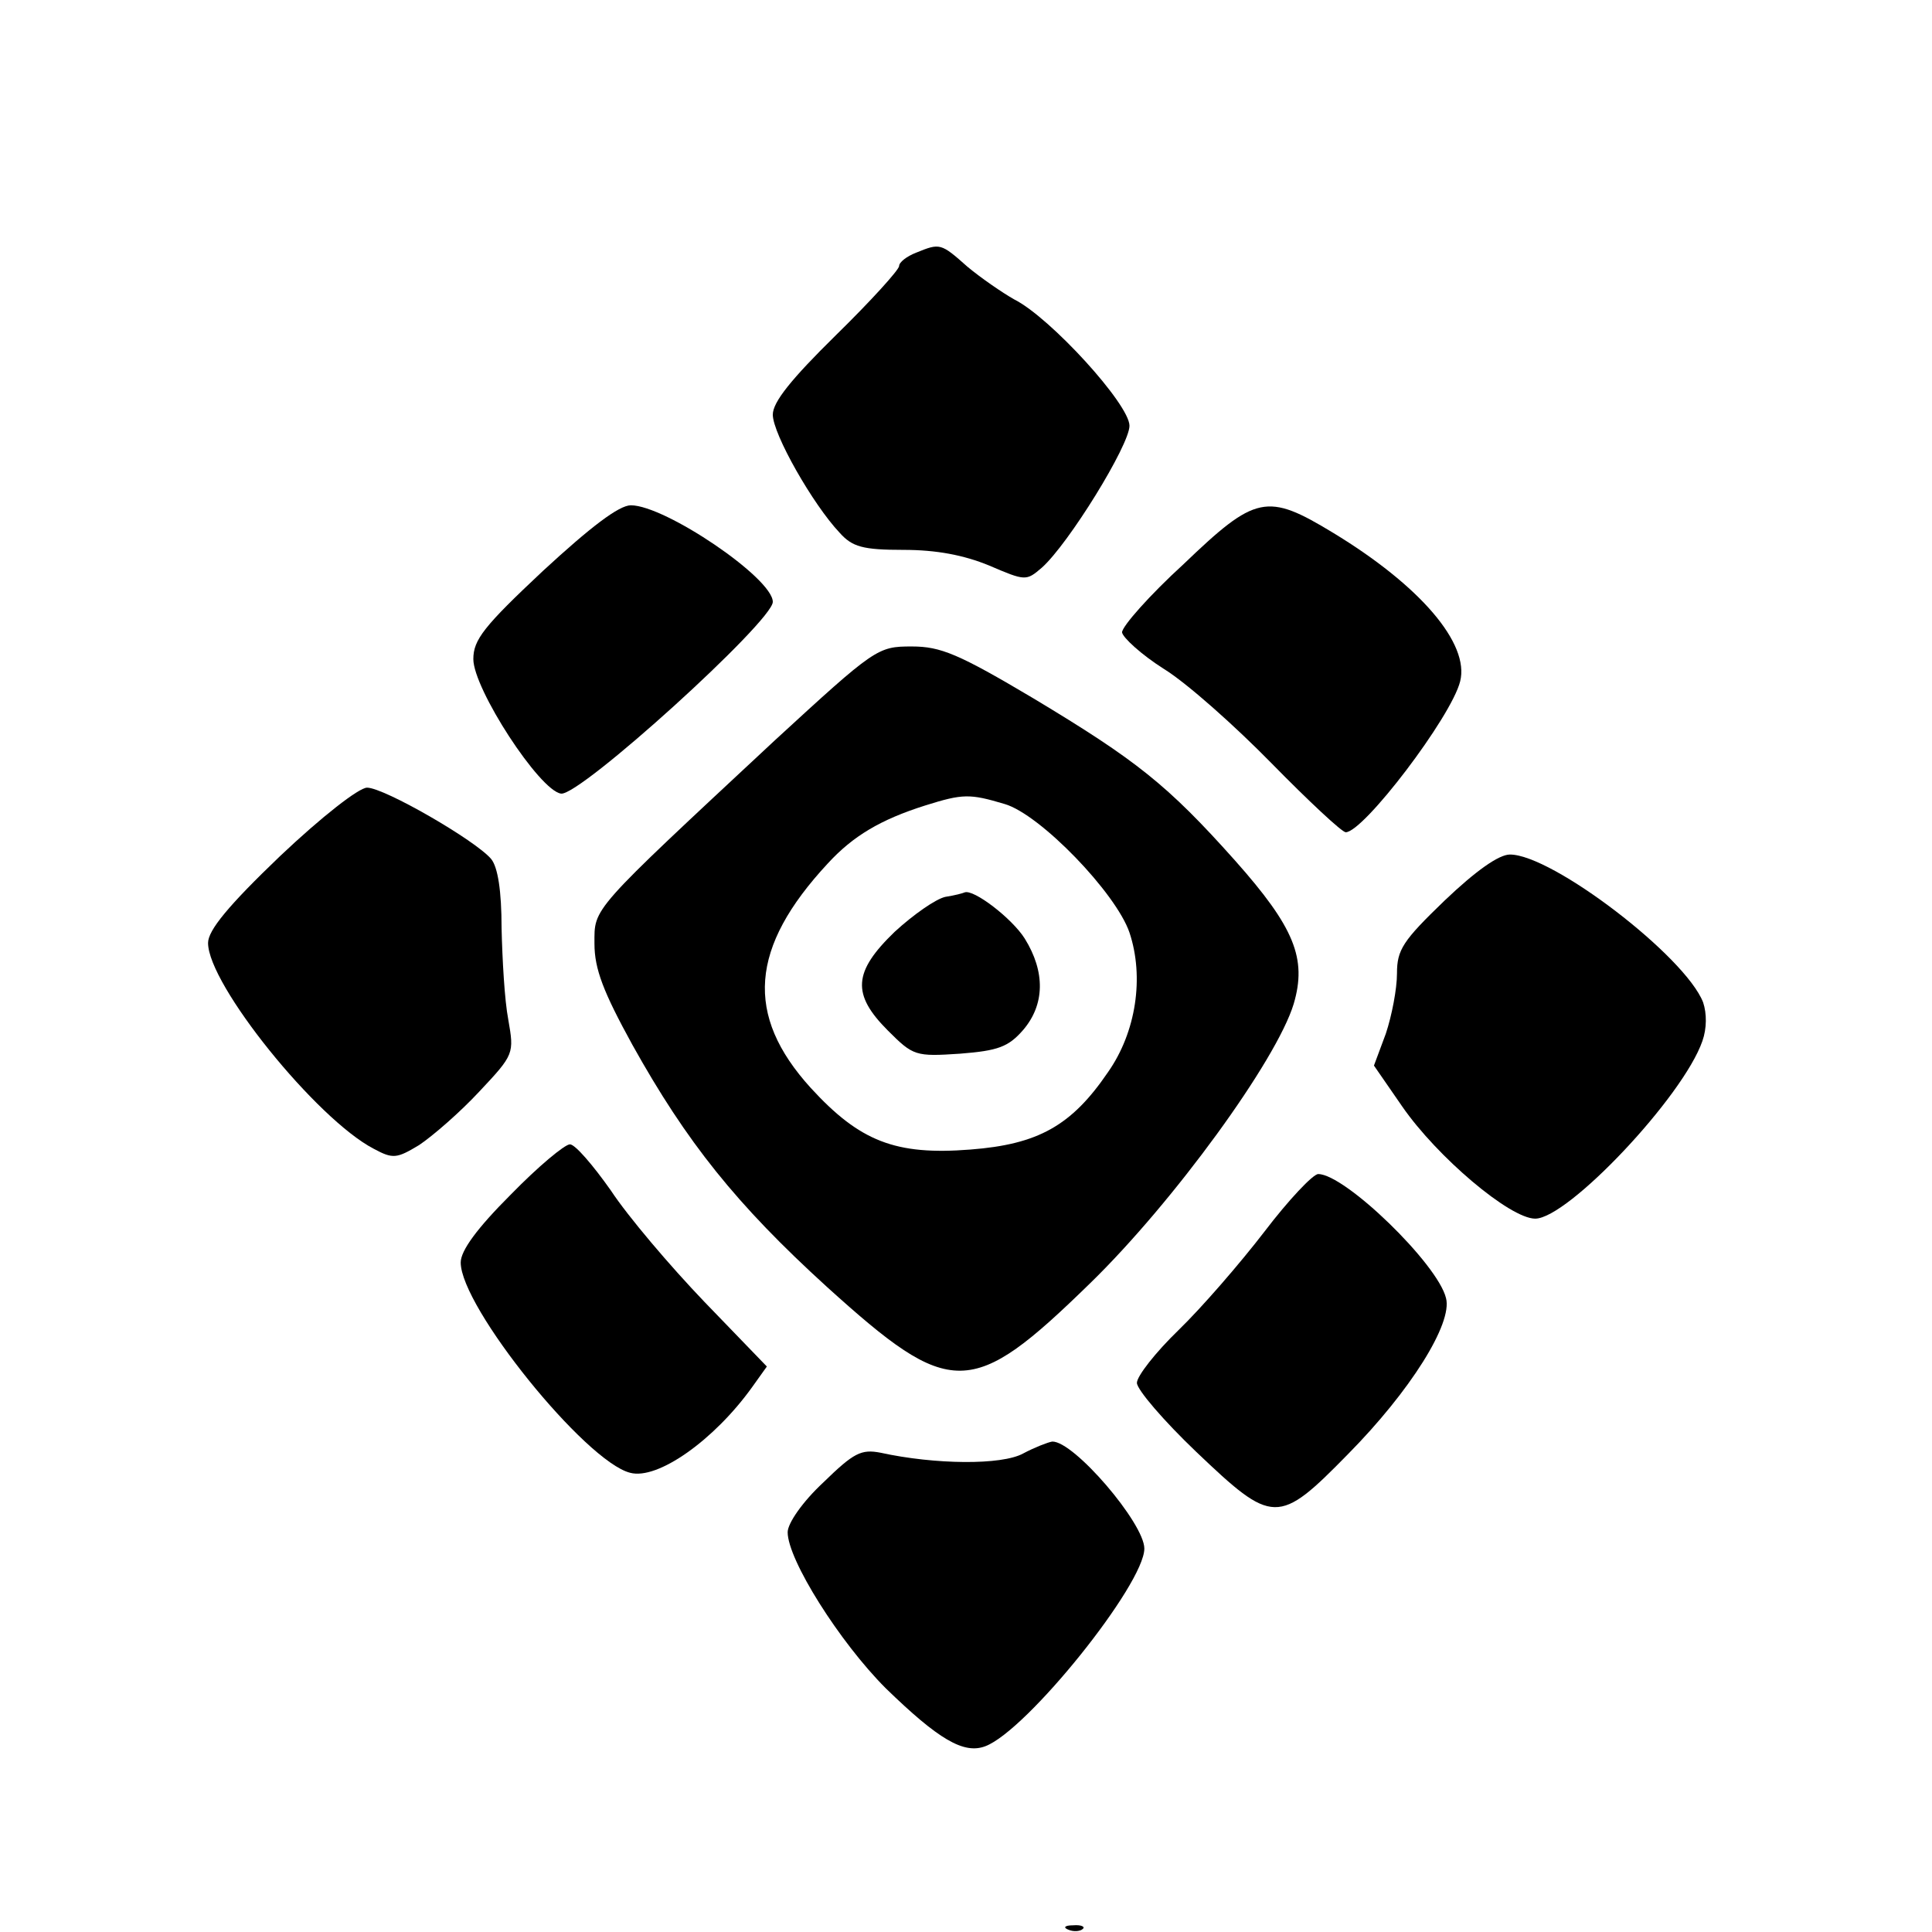 <?xml version="1.0" standalone="no"?>
<!DOCTYPE svg PUBLIC "-//W3C//DTD SVG 20010904//EN"
 "http://www.w3.org/TR/2001/REC-SVG-20010904/DTD/svg10.dtd">
<svg version="1.0" xmlns="http://www.w3.org/2000/svg"
 width="260pt" height="260pt" viewBox="0 0 260 260"
 preserveAspectRatio="xMidYMid meet">
<g transform="translate(0,260) scale(0.1,-0.1)"
fill="#000000" stroke="none">
<path d="M1233 2260 c-13 -5 -23 -13 -23 -18 0 -5 -38 -47 -85 -93 -60 -59
-85 -90 -85 -107 0 -26 54 -121 90 -159 17 -19 31 -23 86 -23 44 0 81 -7 115
-21 49 -21 50 -21 71 -3 36 32 118 165 118 191 0 29 -107 146 -155 170 -16 9
-45 29 -63 44 -36 32 -37 32 -69 19z"/>
<path d="M731 1832 c-80 -75 -94 -93 -94 -119 0 -40 89 -177 118 -181 25 -4
285 232 285 258 0 32 -145 130 -191 130 -16 0 -54 -29 -118 -88z"/>
<path d="M1593 1841 c-46 -42 -83 -84 -83 -92 1 -7 26 -30 56 -49 31 -19 96
-77 145 -127 50 -51 95 -93 100 -93 24 0 142 155 154 203 13 51 -54 129 -171
200 -89 54 -104 51 -201 -42z"/>
<path d="M1042 1603 c-249 -232 -242 -224 -242 -273 0 -34 12 -65 51 -136 73
-131 140 -215 262 -326 167 -151 194 -151 354 5 112 109 251 300 274 376 18
61 1 103 -79 193 -91 102 -133 135 -271 218 -101 60 -125 70 -164 70 -46 0
-49 -2 -185 -127z m310 -85 c48 -14 150 -120 168 -173 20 -60 9 -134 -29 -188
-49 -72 -94 -97 -185 -104 -101 -8 -149 11 -215 83 -89 98 -82 189 23 302 34
37 71 59 131 78 51 16 60 16 107 2z"/>
<path d="M1272 1393 c-13 -3 -43 -24 -68 -47 -56 -54 -58 -84 -9 -133 34 -34
37 -35 97 -31 51 4 65 9 85 32 29 34 30 78 2 123 -17 27 -69 67 -81 62 -2 -1
-13 -4 -26 -6z"/>
<path d="M377 1448 c-70 -67 -97 -100 -97 -117 0 -56 146 -237 223 -277 26
-14 31 -13 61 5 18 12 55 44 81 72 47 50 47 51 39 97 -5 26 -8 81 -9 123 0 50
-5 82 -14 93 -21 25 -144 96 -167 96 -11 0 -61 -39 -117 -92z"/>
<path d="M1944 1388 c-56 -54 -64 -66 -64 -98 0 -21 -7 -57 -15 -81 l-16 -43
38 -55 c47 -68 145 -151 179 -151 44 0 199 164 225 239 6 17 6 37 1 52 -24 62
-203 199 -260 199 -15 0 -46 -22 -88 -62z"/>
<path d="M687 992 c-45 -45 -67 -75 -67 -91 0 -60 168 -268 228 -283 37 -10
113 44 164 115 l20 28 -84 87 c-46 48 -103 115 -126 150 -24 34 -48 62 -55 62
-7 0 -43 -30 -80 -68z"/>
<path d="M1702 943 c-33 -43 -85 -103 -116 -133 -31 -30 -56 -62 -56 -71 0 -9
36 -51 80 -93 103 -98 110 -99 204 -3 84 85 141 176 132 210 -11 46 -136 167
-172 167 -7 0 -40 -35 -72 -77z"/>
<path d="M1377 644 c-29 -16 -119 -15 -192 1 -26 5 -36 0 -77 -40 -28 -26 -48
-55 -48 -67 0 -37 70 -148 132 -210 71 -69 105 -89 134 -78 56 21 214 218 214
266 0 34 -95 145 -124 144 -6 -1 -24 -8 -39 -16z"/>
<path d="M1438 3 c7 -3 16 -2 19 1 4 3 -2 6 -13 5 -11 0 -14 -3 -6 -6z"/>
</g>
</svg>
